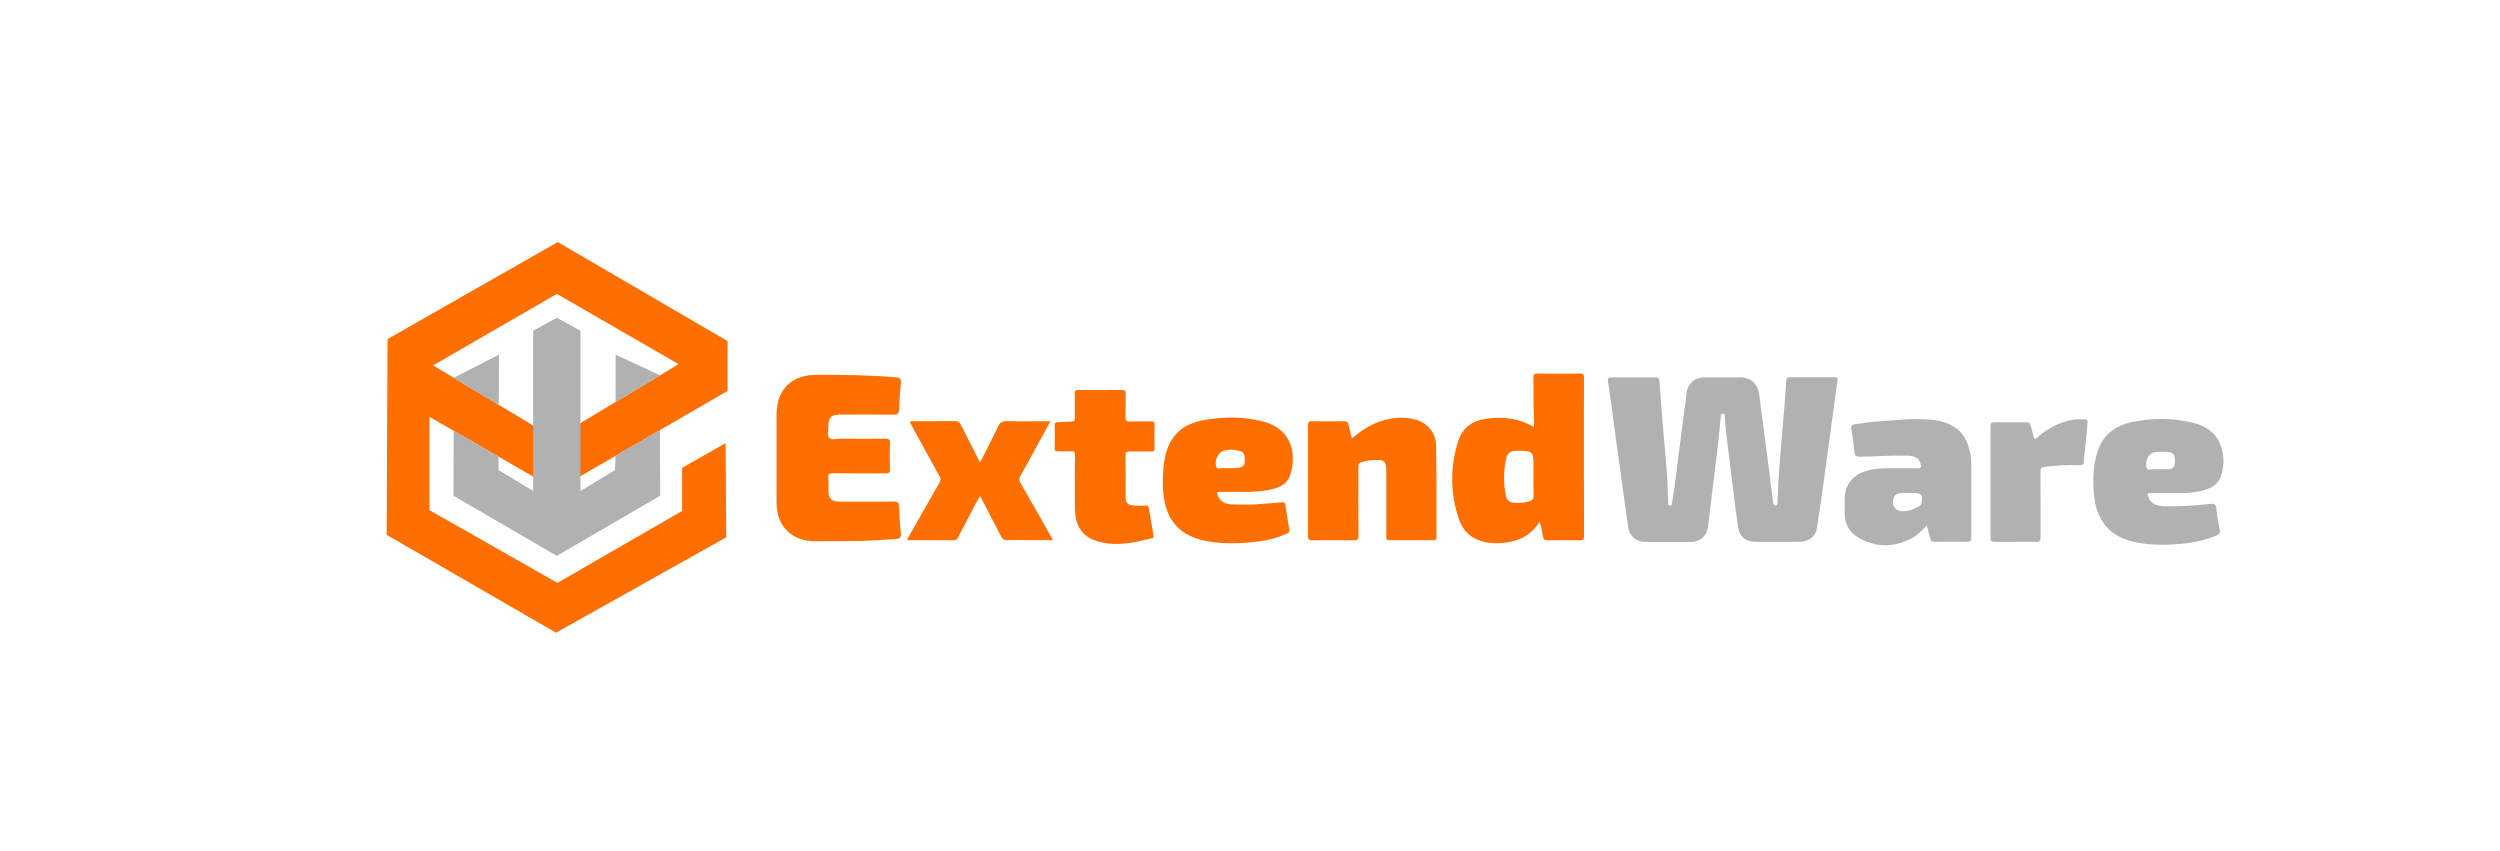 <?xml version="1.0" encoding="utf-8"?>
<!-- Generator: Adobe Illustrator 26.5.0, SVG Export Plug-In . SVG Version: 6.00 Build 0)  -->
<svg version="1.0" xmlns="http://www.w3.org/2000/svg" xmlns:xlink="http://www.w3.org/1999/xlink" x="0px" y="0px"
	 viewBox="0 0 2605.5 887.4" style="enable-background:new 0 0 2605.5 887.4;" xml:space="preserve">
<style type="text/css">
	.st0{display:none;}
	.st1{display:inline;}
	.st2{fill:#FE6E00;}
	.st3{fill:#B1B1B1;}
	.st4{display:inline;fill:#FDFDFD;}
	.st5{display:inline;fill:#FEFEFE;}
	.st6{display:inline;fill:#FE6F00;}
	.st7{display:inline;fill:#B1B1B1;}
	.st8{display:inline;fill:#FE6E00;}
	.st9{display:inline;fill:#FEFEFD;}
	.st10{fill:#FE6F00;}
</style>
<g id="Ebene_1">
</g>
<g id="Ebene_2" class="st0">
	<g class="st1">
		<path class="st2" d="M1136.9-721.6c-9.5-5.1-19-10.2-29.2-15.6c0,1.9,0,3.2,0,4.4c0,37.7,0,75.4,0,113.1c0,3.8,0.8,6.7,4.5,8.8
			c48.6,27.3,96.2,56.3,144.9,83.3c4.5,2.5,9.3,4.7,13.7,7.3c3.2,1.9,5.8,1.8,9,0c26.3-14.4,51.9-29.8,77.8-44.8
			c25.9-15,51.8-30,77.8-44.8c4.5-2.6,6.5-5.4,6.4-10.8c-0.4-15.3-0.1-30.6-0.2-45.9c0-2.4,0.5-4,2.8-5.3c17.7-9.9,35.4-19.9,53-30
			c2.9-1.7,3.6-1.4,3.6,2.1c-0.2,30.3-0.2,60.5-0.3,90.8c0,9.2-0.2,18.4-0.3,27.6c0,1.8,0,3.2-2.1,4.3
			c-40.6,21.8-80.1,45.6-120,68.6c-32.2,18.6-64.5,37-96.6,55.7c-4.8,2.8-8.5,3.2-13.6,0.2c-70.6-40.9-141.4-81.6-212.2-122.2
			c-5.4-3.1-7.3-6.4-7.3-12.8c0.3-82.5,0.2-165.1,0.1-247.6c0-4.3,1.2-6.7,4.9-8.8c27.4-15.6,54.8-31.4,82.1-47.1
			c43.5-25.1,86.9-50.4,130.6-75.1c6.6-3.7,11.5-3.8,18.1,0.1c68.7,40.2,138.1,79,206.5,119.7c10.4,6.2,10.3,6.3,10.3,18.3
			c-0.1,17.2-0.3,34.4-0.2,51.6c0,3.3-1.1,5-3.9,6.6c-28.1,16.2-56.1,32.6-84.2,48.9c-4.9,4.7-11.1,7.2-16.8,10.6
			c-14.3,8.6-29,16.4-43.4,24.9c-14.1,8-28.2,15.9-42.2,24c-1.8,1-3.6,2.4-5.8,1c-1.2-1.1-1.5-2.5-1.6-4c-1-15.4-1.8-30.8-0.3-46.2
			c0.6-5.7-0.8-11.6,1.3-17.2c0.6-1.4,1.9-2.2,3.2-2.9c15.1-8.6,30.1-17.6,45.5-25.8c20.3-10.4,39.9-21.9,59-34.5
			c8-3.9,15.9-8,23.3-12.9c3.6-2.3,3.5-2.7-0.3-4.9c-27.8-16.2-55.6-32.4-83.5-48.5c-20.7-11.9-41.3-23.9-62.1-35.7
			c-2.5-1.4-5.2-2.4-7.4-4.1c-4.9-3.9-9.2-2.9-14.2-0.1c-44.7,25.1-88.7,51.5-133.2,77.2c-6.4,3.7-12.9,7.3-19.3,11.1
			c-4,2.4-4,2.9,0,5.5c6.5,4.1,13.2,7.9,20.2,11.3c1.3,0.7,2.7,1.2,3.9,2.2c7.3,5.6,15.3,10,23.3,14.5c11.4,6.5,22.7,13.4,34.4,19.2
			c15,8.3,29.8,16.9,44.7,25.4c1.8,1,3.7,2,4.1,4.3c0.7,12.8,0.3,25.7,0.3,38.5c0,9,0.5,18-0.3,27c-1,3-2.9,1.8-4.6,1
			c-5.5-2.6-10.6-5.9-15.9-8.8c-9.3-5.2-18.8-10.1-27.9-15.7c-8.6-6.9-18.5-11.7-28-17.1c-9.7-5.6-19.5-11.1-29.2-16.9
			C1138.8-719.4,1137.8-720.4,1136.9-721.6z"/>
		<path class="st3" d="M1352.4-686.5c19.7-11.4,39.4-22.7,59.1-34.1c0.4-0.2,0.8-0.2,1.3-0.3c0,27.4,0,54.9,0,82.3
			c0,5.6-1.2,9.3-7.2,12.4c-28.7,14.8-55.9,32.3-83.8,48.5c-14.6,8.5-28.9,17.5-44.2,24.8c-2.3,1.1-3.9,0.9-6.1-0.4
			c-42.3-23.6-84.4-47.6-126.2-72.1c-6.1-3.6-8.8-7.3-8.7-14.9c0.6-27.1,0.2-54.3,0.2-81.4c18.8,10.9,37.6,21.8,56.4,32.7
			c1.5,0.9,2.7,2.2,4.1,3.4c0.8,5,0.3,10.1,0.3,15.1c0,3.1,1,5.3,3.8,6.9c12.8,7.5,25.5,15,38.4,22.4c3.3,1.9,3.5,1.8,3.6-2.1
			c0.1-3.9,0-7.7,0-11.6c0-1.6-0.2-3.3,1.1-4.6c0-22.9,0-45.7,0-68.6c-1.3-2-1.3-4.2-1.3-6.4c0-37.1,0.1-74.1-0.1-111.2
			c0-4.9,1.7-8.1,5.9-10.4c6.7-3.7,13.2-7.9,20.1-11.4c3.6-1.8,7-1.8,10.6,0.2c6.2,3.5,12.4,7,18.8,10.2c5.1,2.5,7.2,6.4,7.1,12.1
			c-0.2,19,0.8,38-0.3,56.9c-1.1,18.7,1,37.3,0.5,55.9c0,1.2,0.1,2.4-0.6,3.4c-1.9,18.2-2.1,36.5-1.2,54.8c0.2,4.6-1.1,9.5,1.8,13.8
			c1.2,4.2,0.5,8.5,0.2,12.7c-0.1,1.3-0.4,2.6-0.5,4c-0.2,2.8,0.8,4,3.6,2.5c1.2-0.6,2.4-1.1,3.6-1.8c10.4-6.3,20.9-12.2,31.5-18.1
			c5.7-3.2,8.9-7.3,8-14.3C1351.8-678.8,1351.8-682.7,1352.4-686.5z"/>
		<path class="st3" d="M1138.5-789.5c7.2-5.3,15.1-9.2,22.7-13.8c10.5-6.3,21.2-12.4,31.8-18.6c2-1.2,3.4-2,3.4,1.5
			c0,21.6,0,43.3,0.1,64.9c-14.1-6.9-27.5-15-41-22.9C1149.6-781.7,1143.5-784.6,1138.5-789.5z"/>
		<path class="st3" d="M1350.6-755.4c0-22.2,0-44.4,0-67.5c5.5,3.1,10.4,5.8,15.4,8.6c13.8,7.8,27.5,15.7,41.3,23.5
			c0.6,0.4,1.4,0.6,2,0.8c-11.6,8.9-24.7,15.7-37.3,23C1365-762.8,1358.2-758.4,1350.6-755.4z"/>
	</g>
</g>
<g id="Ebene_3" class="st0">
</g>
<g id="Ebene_4">
</g>
<g id="Ebene_6" class="st0">
	<path class="st4" d="M574.6,247.1c578.8,0,1157.6,0,1736.4-0.1c3.7,0,4.6,0.8,4.6,4.6c-0.1,135.9-0.1,271.9,0,407.8
		c0,3.7-0.8,4.6-4.6,4.6c-636.9-0.1-1273.9-0.1-1910.8,0c-3.7,0-4.6-0.8-4.6-4.6c0.2-33.4,0.1-66.8,0.1-100.2
		c0.4-0.3,0.9-0.5,1.5-0.4c6.2,2.5,11.5,6.6,17.3,9.9c42.5,24.2,85,48.4,127.3,73.1c10.2,5.9,20.6,11.6,30.8,17.5
		c3.2,1.9,5.9,1.3,8.9-0.2c16-8.5,31.6-17.7,47.3-26.8c40.9-23.6,81.5-47.8,122.9-70.6c3.2-1.8,4.5-3.9,4.5-7.5
		c-0.1-28.9,0-57.8-0.1-86.7c0-4.6-0.2-4.6-4.4-2.3c-11.7,6.4-23.1,13.2-34.8,19.5c-3.7,2-5.3,4.5-5.2,8.7
		c0.2,10.8-0.1,21.6,0.1,32.4c0.1,4.9-1.9,8-6.1,10.4c-37.3,21.3-74.3,42.9-111.5,64.4c-3.9,2.2-7.9,4.3-11.8,6.6
		c-3.2,1.9-6.1,1.8-9.4,0.2c-14.1-6.8-27.5-15-41-22.7c-27.3-15.5-54.2-31.9-81.8-47c-5.6-3.1-8-6.9-8-13.5
		c0.3-27.6,0.1-55.2,0.1-82.7c0-1.2,0-2.3,0-3.5c0.3-4.7,1.6-5.7,5.5-3.4c6.4,3.8,13.8,5.9,19.4,11.1c1,2.2,0.7,4.6,0.7,6.9
		c0,19.3,0.2,38.5-0.1,57.8c-0.1,5.4,1.8,8.6,6.4,11.2c25.4,14.8,51,29.4,76.7,43.9c6.7,3.8,13.4,7.4,19.9,11.4
		c4.1,2.5,7.7,2.8,12.1,0.4c17.6-9.4,34.6-19.9,51.8-30c14.9-8.8,29.6-17.9,45-25.8c4.7-2.4,6.5-5.5,6.5-10.6
		c-0.1-18.9-0.1-37.9,0-56.8c0-2.3-0.2-4.7,0.3-7c0.7-2.3,2.8-3.1,4.7-4.1c17.1-10.1,34.4-19.8,51.4-30c0.5-0.4,1.1-0.7,1.7-1.1
		c13.7-7.9,11.7-5.1,11.7-20.7c0-12.5,0.4-25.1-0.2-37.6c-0.7-1.9-2.4-2.9-4-4c-23.3-14.9-47.6-28-71.5-41.7
		c-15.8-9.1-31.6-18.3-47.5-27.4c-17-9.7-33.8-19.9-51.1-29.1c-0.8-0.3-1.6-0.8-2.5-1.2c-1.8-1.3-3.9,0.4-5.7-0.8
		C573,248.1,573.9,247.6,574.6,247.1z"/>
	<path class="st5" d="M574.6,247.1c-0.3,0.7-0.7,1.3-1,2c0.2,2.5-2,2.8-3.5,3.6c-30.7,17.3-61.1,34.9-91.7,52.5
		c-24.6,14.2-49,28.8-74,42.2c-2.5,1.3-4.5,3.4-7.4,4c-0.5,0-1-0.2-1.3-0.6c0-33.3,0.1-66.7-0.1-100c0-3.3,0.9-3.7,3.9-3.7
		C457.9,247.1,516.3,247.1,574.6,247.1z"/>
	<path class="st6" d="M396.7,559.2c0-65.8,0-131.6,0.1-197.4c0-3.7,0.1-7.3,0.1-11c17.9-10.4,35.9-20.8,53.8-31.1
		c40.7-23.4,81.2-47.2,122.3-70c0.3-0.2,0.4-0.5,0.7-0.7c2.1-0.3,4.1-2.3,6.2,0c-1.6,6.6-0.7,13.2-0.8,19.8
		c-0.2,8.1-1.1,9.4-8.8,12.3c-17.3,6.4-34.5,13.1-51.8,19.7c-2.6,1-5.2,2.2-7.7,3.6c8.8-2.6,17.6-5.7,26.2-8.8
		c11.1-4,22.4-7.3,33.5-11.3c5.4-1.9,8.2,0.3,8.5,6.1c0.3,6.9-1,8.7-7.8,10.5c-2.3,0.6-4.5,1.2-6.7,2c-3,1.1-5.7,1.4-8-1.7
		c-1.9-2.5-4.6-2-5.7,0.4c-3,6.4-9,7.4-14.8,8.9c-14.3,3.7-28.5,8.1-42.8,11.7c-3.7,0.9-7.3,2-11.3,0.7c-2.9-1-5.5,0.5-7.8,2.4
		c-3.9,3.3-8.1,5.1-13.3,4.3c-1.3-0.2-2.8-0.1-3.8,0.8c-5.1,4-11.3,5.3-17.3,7.1c3.8-1.4,7.4-2.4,10.1,1.9c0.2,0.3,0.5,0.4,0.9,0.5
		c0.8,0.2,1.9,0.3,2.4-0.3c3.6-4.1,10.7,1.3,13.4-5.3c1.2-3.1,4-4.7,7.3-5.5c19.1-4.4,38.1-9.2,57.2-13.9c7.8-1.9,15.5-3.6,23.3-5.6
		c2-0.5,4-0.8,5.6,1c0.7,3.4-2.3,4-4.3,5.1c-17.1,9.7-33.9,19.7-51,29.5c-17.8,10.2-35.3,20.7-53.1,30.8c-4.5,2.5-4.4,2.8,0.1,5.7
		c5.4,3.6,11.4,6.2,17,9.5c15.1,9.9,30.8,18.7,46.8,27c11.6,6.7,23.3,13.2,34.9,20c1.8,1,3.4,2.1,3.9,4.3c0.6,17.2,0.7,34.4,0,51.6
		c-1,3-3,2-4.8,1c-11.6-6.5-23.3-12.6-34.7-19.4c-12-9-25.7-15.1-38.5-22.9c-3.2-2-7-3.2-9.1-6.7c-7.5-3.9-14.9-7.9-22.8-12.1
		c-0.1,1.8-0.2,2.9-0.2,4c0,29.7,0,59.5,0,89.2c0,3.2,0.5,5.5,3.7,7.4c39.1,22.3,78.1,44.8,117.2,67.1c12.7,7.3,12.8,7.2,25.3,0
		c38.3-22,76.6-44.2,115-66.1c4.3-2.5,6-5.3,5.8-10.3c-0.4-11.5-0.1-22.9-0.1-34.4c0-2-0.1-3.8,2.1-5.1
		c14.8-8.2,29.5-16.5,44.9-25.2c0.1,2.3,0.3,4,0.3,5.7c-0.1,29.9-0.1,59.8-0.2,89.7c0,2.3,0.2,4.2-2.6,5.7
		c-49.7,27.2-98.3,56.5-147.5,84.6c-8.7,4.9-17.4,9.8-26,14.7c-3,1.7-5.5,1.9-8.7,0.1c-57.9-33.4-115.8-66.6-173.7-99.9
		C398.2,560.5,397.5,559.8,396.7,559.2z"/>
	<path class="st7" d="M1849.7,568.1c-7.5,0-15,0-22.5,0c-10.6,0-17.1-5-18.7-15.4c-2.2-14.6-3.9-29.2-5.7-43.8
		c-2.3-18.1-4.5-36.1-6.7-54.2c-0.7-5.6-0.9-11.2-1.4-16.8c-0.1-1.4,0.3-3.2-1.9-3.4c-2.3-0.1-2.1,1.7-2.3,3.1
		c-1,9.4-1.7,18.8-2.8,28.2c-2.8,23.8-5.8,47.6-8.7,71.5c-0.6,5.3-1.1,10.5-2,15.8c-1.6,9.4-8,15-17.5,15.1c-16,0.2-32,0.1-48,0
		c-8.8-0.1-15.9-5.7-17.3-14.3c-2.4-15.4-4.3-30.8-6.5-46.2c-2.2-15.7-4.3-31.5-6.5-47.2c-2.2-15.9-4.3-31.8-6.5-47.7
		c-0.5-3.9-1.1-7.9-1.8-11.8c-0.5-2.8,0-4.3,3.4-4.3c15.3,0.1,30.6,0.1,46,0c3.1,0,4.1,1.4,4.3,4.1c1,13.9,2,27.8,3.1,41.6
		c1.5,17.7,3.3,35.3,4.6,53c0.8,10.2,0.9,20.5,1.4,30.8c0.1,1.5-0.9,3.7,1.6,4c2.6,0.4,2.2-1.8,2.5-3.4c3-16.8,4.7-33.8,6.9-50.7
		c2.1-16.4,4.3-32.8,6.4-49.2c0.5-4.1,1.2-8.2,1.5-12.3c0.9-11,8.1-17.9,19.3-17.9c12,0,24,0,36,0c12.1,0,19.2,6.5,20.7,18.4
		c3.2,25.3,6.6,50.5,9.9,75.8c1.4,11.2,2.8,22.3,4.2,33.5c0.1,0.8,0.1,1.7,0.4,2.4c0.5,1.4,0.2,3.7,2.8,3.3c2.2-0.3,1.6-2.2,1.7-3.5
		c0.3-6.8,0.5-13.6,0.9-20.4c1.6-25.6,4-51.2,6.1-76.8c0.8-9.6,1.6-19.2,2-28.8c0.2-3.4,1.4-4.1,4.5-4.1c15.2,0.1,30.3,0.1,45.5,0
		c3.5,0,3.9,0.9,3.4,4.3c-4.3,30.5-8.2,61-12.4,91.5c-2.8,20.5-5.7,41-8.8,61.4c-1.3,8.5-8.3,14.1-17.2,14.3
		C1865.7,568.2,1857.7,568.1,1849.7,568.1z"/>
	<path class="st7" d="M552.6,495.2c0-18.2,0-36.5,0-54.7c-1.3-1.8-1.5-4-1.5-6.2c0-7.6-0.5-15.3,0.1-22.9
		c1.6-19.1,0.5-38.1,0.9-57.2c0-1.3,0.1-2.7,0-4c-0.9-6.6,2.4-10.3,7.7-14.1c10.8-7.7,20.4-9.2,32.1-1.3c6.8,4.6,10.5,8.7,10.3,17.2
		c-0.5,26-0.2,52.1-0.2,78.1c0,3.2,0,6.3,1,9.4c-1.6,17.9-1.4,35.7-0.2,53.6c1,4.2-0.9,8.2-0.9,12.3c-0.1,4.9,0.7,5.6,5,3.1
		c8.3-4.9,16.7-9.7,25.2-14.3c4.7-2.5,6.8-6,6.3-11.3c-0.3-2.8-0.1-5.6-0.3-8.5c1-3.1,3.9-3.9,6.3-5.2c12.5-6.9,24.8-14.2,37.2-21.3
		c1.7-1,3.4-3,5.8-1.4c0,21.8,0,43.5,0.1,65.3c0,4.7-1.3,7.7-6,10.1c-23.7,12.4-46.4,26.7-69.5,40.2c-10.1,5.9-20.3,11.3-30.4,17.1
		c-3.1,1.8-5.7,1.7-8.8-0.1c-29.1-16.7-58.3-33.3-87.5-49.9c-4.8-2.7-9.4-5.7-14.2-8.3c-3.3-1.8-4.5-4.1-4.5-7.9
		c0.2-22.4,0.1-44.9,0.1-67.3c13.9,8,27.9,15.9,41.8,23.9c2.3,1.3,4.7,2.5,6.2,4.8c2.2,3.3,1.2,7.1,1.2,10.7c0,3.5,1.3,5.8,4.4,7.6
		c9.1,5.4,18.4,10.6,27.5,16.1c2.8,1.7,3.6,1.2,3.6-2.1C551.5,502.9,550.2,498.8,552.6,495.2z"/>
	<path class="st6" d="M1601.5,547.2c-6.2,10.2-14.8,16.6-25.8,19.7c-11.1,3.1-22.4,3.7-33.6,0.8c-12.1-3.1-20.6-11.3-24.5-22.9
		c-9.3-27.2-9.4-54.8-0.7-82.1c4.1-12.9,13.9-20.4,27.3-22.6c17.9-3,35.1-1.2,51.5,8.4c0-4.3,0.2-8.1,0-12
		c-0.9-13.1-0.2-26.2-0.6-39.4c-0.1-3.5,1-4.5,4.5-4.4c14.7,0.2,29.3,0.2,44,0c3.2,0,4.2,0.8,4.2,4.1c-0.1,55.2-0.1,110.3,0,165.5
		c0,3.3-1,4.2-4.2,4.2c-11.2-0.2-22.3-0.2-33.5,0c-3.5,0.1-4.5-1.3-5.2-4.3C1603.9,557.3,1603.7,552.3,1601.5,547.2z"/>
	<path class="st6" d="M806.5,480.7c0-15,0-29.9,0-44.9c0-25.9,14.9-41.6,40.9-41.8c27.8-0.2,55.6,0.2,83.3,2.5
		c4.5,0.4,5.9,1.9,5.4,6.4c-1,9.1-1.5,18.2-1.9,27.3c-0.2,3.9-1.2,5.3-5.5,5.3c-18.6-0.3-37.3-0.1-56-0.1c-9.3,0-12.2,2.9-12.1,12.3
		c0.1,4.1-1.8,9.4,0.8,12c2.6,2.6,7.9,0.8,12,0.8c15.5,0.1,31,0.2,46.5,0c3.6,0,4.9,0.8,4.8,4.6c-0.3,9-0.3,17.9,0,26.9
		c0.1,3.7-0.9,4.8-4.7,4.7c-18.1-0.2-36.3,0-54.5-0.2c-3.9,0-5.4,0.9-5,5c0.4,4.3,0.1,8.6,0.1,13c0,8.5,3.1,11.6,11.8,11.6
		c18.7,0,37.3,0.2,56-0.1c4.5-0.1,5.6,1.4,5.8,5.5c0.4,9.1,0.8,18.3,1.9,27.3c0.6,4.9-1.4,6-5.5,6.3c-14.5,0.9-28.9,2-43.4,2.1
		c-13.5,0.1-27,0.2-40.5,0.2c-24.5-0.1-40.2-15.8-40.2-40.3C806.5,511.6,806.5,496.2,806.5,480.7z"/>
	<path class="st7" d="M2005.4,551.2c-5.2,4.9-9.4,9.9-15.2,13c-19.1,10.1-38.3,10.4-56.8-0.9c-8.9-5.4-13.5-14-13.6-24.6
		c0-5.3-0.1-10.6,0-15.9c0.2-13.7,8.8-24.7,22.2-28.4c6.9-1.9,13.9-2.9,21.1-2.9c10.8,0.1,21.6-0.1,32.5,0.1
		c3.6,0.1,4.2-1.2,3.4-4.4c-1.4-5.9-5.3-8.5-13.2-8.8c-16.6-0.5-33.2,0.9-49.9,1.1c-3.8,0-5.4-1.1-5.8-4.7
		c-0.9-8.1-1.8-16.1-3.3-24.1c-0.7-3.7,0.6-4.7,3.7-5.1c7.9-1,15.8-2.3,23.7-2.9c17.2-1.3,34.5-3.1,51.8-2.1
		c8.8,0.5,17.5,2.1,25.4,6.3c12.1,6.4,17.2,17.4,19.5,30.2c1,5.3,0.9,10.6,0.9,15.9c0,23.4-0.1,46.8,0.1,70.3c0,3.9-1,5.1-5,5
		c-11-0.3-22-0.2-33,0c-2.9,0-4.2-1-4.8-3.7C2007.9,560.3,2006.7,556.2,2005.4,551.2z"/>
	<path class="st6" d="M1406.2,460.4c10.4-9.1,21.2-15.7,33.8-19.2c10.6-2.9,21.3-3.4,32-0.6c12.9,3.4,21.7,13.6,21.9,27.6
		c0.6,31.7,0.3,63.4,0.4,95.2c0,2.5-1,3-3.2,3c-15.3-0.1-30.6-0.1-45.9,0c-3.9,0-3.2-2.4-3.2-4.6c0-22.9,0-45.8,0-68.8
		c0-8.4-2.4-10.7-10.7-10.2c-3.6,0.2-7.3,0.4-10.9,1.2c-7.5,1.6-7.5,1.5-7.5,8.9c0,22.9-0.1,45.8,0.1,68.8c0,3.7-0.8,4.8-4.7,4.8
		c-14.5-0.2-29-0.2-43.4,0c-3.4,0-4.5-0.7-4.5-4.4c0.1-38.5,0.1-77.1,0-115.6c0-3.3,1-4.2,4.2-4.1c11,0.2,22,0.2,33,0
		c3.4-0.1,4.6,1.3,5.3,4.3C1403.6,451,1404.8,455.3,1406.2,460.4z"/>
	<path class="st7" d="M2259.1,517.3c-7.8,0-14.4,0.1-21.1,0c-3-0.1-3.2,0.8-2.3,3.5c2.8,8.4,9.8,10.1,17.1,10.3
		c15.8,0.5,31.5-0.8,47.2-2.4c4.1-0.4,6.4-0.3,6.8,4.9c0.5,7.4,2.1,14.7,3.5,22c0.6,2.9,0,4.5-2.9,5.8c-12,5.2-24.6,7.8-37.6,8.9
		c-12.3,1-24.6,1.5-36.8,0c-19.5-2.4-37-8.3-47.1-27.1c-4.1-7.7-5.9-16.1-6.7-24.8c-1.3-15-0.8-29.9,3.8-44.3
		c5.5-16.9,17.8-26.6,34.6-30.4c21-4.7,42.2-4.8,63.2,0c12.3,2.8,23.2,8.3,29,20.6c5.3,11.1,5.7,23,2.1,34.4
		c-4.1,13-15.9,15.8-27.7,17.7C2275.6,517.8,2266.8,517.1,2259.1,517.3z"/>
	<path class="st6" d="M1303.8,529.1c8-0.6,18.6-1.2,29.2-2.3c2.8-0.3,3.5,0.6,3.8,3c1.2,8.5,2.4,17.1,4,25.6c0.5,2.9-1.2,3.4-3,4.2
		c-9,4.1-18.4,6.7-28.2,7.9c-18.4,2.4-36.8,3.1-55.2-0.3c-21.7-4-37.2-15.5-42.8-37.8c-3.2-12.9-3.1-26-1.9-39.1
		c0.8-8.8,2.6-17.4,6.7-25.3c7.8-15.1,21.6-21.8,37.4-24.3c19.8-3.2,39.8-3.2,59.4,1.8c27.9,7.1,35.9,30.6,28.8,55.1
		c-3.3,11.4-13.6,14.7-24.1,16.6c-15.8,2.9-31.9,1.5-47.8,1.7c-5.4,0.1-5.5,0.2-3.3,5.1c2.7,6,8,7.8,13.9,8
		C1287.5,529.3,1294.3,529.1,1303.8,529.1z"/>
	<path class="st8" d="M602.3,494.7c-1.6-1.1-1.6-2.8-1.7-4.5c-0.4-14.9-0.4-29.9,0.1-44.8c0.1-2,0.5-4,1.7-5.6c0.3-1.7,1.7-2.3,3-3
		c11.3-6.4,22.4-12.8,33.7-19.1c14.4-6.8,27.8-15.2,41.4-23.5c2.3-1.4,4.4-3,6.7-4.2c5.6-2.5,10.9-5.7,16.1-9c3.9-2.5,3.9-2.9,0-5.2
		c-13.6-8-27.4-15.7-41-23.7c-20.2-11.9-40.7-23.3-60.9-35.1c-6.6-3.9-13.4-7.4-20-11.3c-3.2-1.9-6-1.7-9.4-0.2
		c-4,1.9-7.2,5.5-12,5.6c-4.6-2.7-8.8,0.5-12.9,1.4c-19,4.4-37.8,9.6-56.8,13.9c-5.5,1.2-10.7,3.6-16.4,3.8
		c-2.7,0.1-4.9,1.6-6.2,4.3c-0.8,1.6-1.9,4.1-3.1,4.3c-5,0.7-10,1.4-14.8,3.1c-0.3,0.1-0.9,0-0.9-0.2c-3-8.5-8.7-1.1-12.9-2.1
		c-0.2,0-0.3-0.1-0.7-0.3c-0.2-2.3,1.9-2.2,3.2-2.7c6.3-2.3,13.4-2.9,18.5-8c1-1,2.6-0.8,3.8-0.4c4.9,1.6,8.6-0.7,12.2-3.6
		c3.1-2.5,6.4-5,10.6-2.3c1.3,0.9,2.5,0.3,3.8,0c13.9-3,27.5-7.3,41.2-11.1c3.3-0.9,6.7-1.7,10.1-2.7c4.7-1.3,8.9-2.6,11-8
		c1.4-3.7,6.1-3.4,8,0.2c1.1,2.1,2.3,2.4,4.4,1.6c2.6-1,5.4-1.7,8.1-2.4c7.3-1.8,9.1-4.6,7.4-12.1c-0.9-4-4-3.2-6.4-2.4
		c-19.9,6.7-39.7,13.7-59.5,20.6c-1.5,0.5-3.5,2.1-4.3,0.1c-0.7-1.7,1.4-2.5,3-3.2c16.7-6.8,33.5-13.4,50.5-19.5
		c4.3-1.6,8.5-3.7,12.8-5.2c3.4-1.1,4.1-3.4,4-6.5c-0.1-6.1-0.1-12.3,0-18.4c0-1.7-0.6-3.9,2.2-4.3c0.6,0.4,1.2,0.8,1.9,1.2
		c2.5,1.2,2.2,3.5,2.3,5.6c0.1,5,0,10,0,15c0,6.6,0.9,7.8,7.2,10.3c8.8,3.5,17.7,6.8,26.6,10.2c15.3,6,30.9,11.5,46.1,17.8
		c2.5,1,4.8,2.2,6.8-1.2c1-1.7,3.3-1.1,5.1-0.4c8.1,3.1,15.9,6.5,22.2,13c6.8,7,13.4,14.3,20.4,21.2c1.6,1.6,2.2,3.2,1.8,5.4
		c-2.3,15.7-0.8,31.5-1.2,47.3c-0.1,3.3,0,6.6-1.7,9.7c-1.6,2.7,0.1,3.2,2.4,2.9c1.4-0.2,2.5-0.8,3.6-1.5c0.8-0.5,1.7-1.1,2.6-1.4
		c2.5-0.8,5-1.1,7.1,0.6c2.4,1.9,0.1,3.9-0.2,5.8c2.8,2.5,8.1-1.5,9.7,3.9c-18.4,10.7-36.7,21.5-55.1,32.2
		c-11.7,6.6-23.3,13.1-35,19.7c-4.6,2.6-9.1,5.3-13.7,8c-1.9,3.2-5.4,4.4-8.4,6c-7.7,4.3-15.3,8.7-23,13
		C605.8,494.1,604.3,495.3,602.3,494.7z"/>
	<path class="st6" d="M1018.5,485.4c6.6-13.1,12.9-25.1,18.7-37.4c2.1-4.4,4.6-5.9,9.4-5.8c14.8,0.4,29.5,0.1,45.2,0.1
		c-5.4,10-10.4,19.2-15.5,28.5c-5.2,9.5-10.3,19-15.7,28.3c-1.6,2.8-1.6,4.9,0.1,7.7c10.8,18.7,21.4,37.4,32.1,56.2
		c0.5,0.8,0.8,1.7,1.6,3.2c-9.1,0-17.5,0-25.9,0c-7,0-14-0.3-21,0.1c-3.8,0.2-5.6-1.2-7.3-4.4c-7-13.7-14.2-27.4-21.6-41.6
		c-3.6,5-5.8,10.3-8.5,15.3c-4.9,9.2-9.8,18.5-14.6,27.8c-0.9,1.8-1.7,2.9-4,2.9c-16.1-0.1-32.3,0-48.4,0c-0.6-2.1,0.9-3.3,1.6-4.7
		c10.5-18.5,21-37,31.6-55.4c1.3-2.3,1.5-3.9,0.1-6.3c-9.9-17.8-19.7-35.8-29.5-53.7c-0.5-1-1-2-1.6-3.1c1.2-1.2,2.6-0.8,3.8-0.8
		c14.5,0,29,0,43.5-0.1c2.8,0,4.3,0.7,5.7,3.5C1004.8,458.8,1011.5,471.6,1018.5,485.4z"/>
	<path class="st6" d="M1117.3,507.3c0-9.8-0.1-19.6,0.1-29.4c0.1-3.2-0.7-4.5-4.1-4.2c-4.5,0.3-9,0-13.5,0.1
		c-2.5,0.1-3.6-0.6-3.5-3.3c0.2-8,0.1-15.9,0-23.9c0-2.4,0.7-3.2,3.1-3.2c4.7-0.1,9.3-0.6,14-0.6c3,0,4-1,3.9-4
		c-0.2-8.3,0.1-16.6-0.1-24.9c-0.1-3.3,0.9-4.2,4.2-4.1c15,0.2,30,0.2,44.9,0c3.2,0,4,1,3.9,4c-0.2,8.1,0.1,16.3-0.1,24.4
		c-0.1,3.4,0.8,4.6,4.4,4.5c7.3-0.3,14.6,0,22-0.1c2.6,0,3.9,0.4,3.9,3.5c-0.2,8.1-0.2,16.3,0,24.4c0.1,3.1-1.3,3.5-3.9,3.5
		c-7.3-0.1-14.7,0.2-22-0.1c-3.6-0.1-4.4,1.2-4.4,4.5c0.2,14.3,0,28.6,0.1,42.8c0,6.2,2,8.4,8.2,9c4.1,0.4,8.3,0.3,12.5,0.2
		c2.3-0.1,3.2,0.7,3.6,3c1.5,9.2,3.1,18.3,4.7,27.4c0.3,1.9,0.2,3.2-2,3.7c-19.5,4.8-39.1,9.2-58.8,2.2c-14.2-5-20.4-16.3-20.8-30.9
		C1117.1,526.2,1117.3,516.7,1117.3,507.3z"/>
	<path class="st7" d="M2097.8,568.1c-7.3,0-14.7-0.1-22,0c-2.8,0-4.2-0.5-4.2-3.8c0.1-39,0.1-78.1,0-117.1c0-2.8,1-3.7,3.8-3.7
		c11.3,0.1,22.6,0.1,34,0c2.2,0,3.3,0.8,3.9,2.9c1,4,2.4,8,3.2,12c0.7,3.3,1.7,2.8,3.7,1c10.5-9.4,22.5-15.7,36.5-18.4
		c4.5-0.9,9-0.4,13.4-0.6c2.8-0.1,2.8,1.8,2.6,3.7c-0.8,8.9-1.5,17.8-2.4,26.7c-0.4,4.4-1.3,8.9-1.4,13.3c0,3.8-1.9,4.2-5,4.1
		c-12.1-0.3-24.2,0.2-36.3,1.8c-3.5,0.5-3.9,1.9-3.9,4.8c0.1,22.8,0,45.5,0.1,68.3c0,4-1.1,5.2-5.1,5
		C2111.8,567.9,2104.8,568.1,2097.8,568.1z"/>
	<path class="st6" d="M742.5,414.3c-2.5-3.1-5.9-1.2-8.9-1.7c-1.1-0.2-2.5,0.2-3.2-1c-0.8-1.4,0.7-2,1.4-2.8c0.7-0.9,1.9-1.6,1.2-3
		c-0.6-1.2-1.9-1.2-3.1-1.3c-2,0-3.9-0.1-5.5,1.6c-1.8,1.9-4.2,2.6-6.8,2.4c-1.3-0.1-2.8,0.1-3.5-1.4c-0.7-1.4,0.5-2.1,1.3-2.9
		c2-2.1,2.3-4.6,2.2-7.4c-0.1-11.8,0-23.6,0-35.4c0-3.5,0-6.9,0.8-10.4c1-4.1,0.3-7.3-3.4-11c-7.1-6.9-13.9-14.3-20.9-21.3
		c-5.7-5.7-13.4-7.7-20.5-10.8c-1.1-0.5-2.8-0.7-2.6,1.6c0.4,4.8-2.8,2.6-4.5,1.9c-8.1-3-16-6.2-24.1-9.3
		c-14.5-5.6-29-11.2-43.5-16.7c-3.1-1.2-6.1-2.5-9.2-3.5c-5.4-1.8-7.7-5-7.4-11.1c0.4-6.9,1.3-13.9-0.8-20.7
		c9.8,4.1,18.6,10,27.8,15.3c44,25.3,88,50.6,131.9,76c3.9,2.2,7.5,4.8,11.2,7.2c-2.6,2.1-5.3,1.3-8,0.2c-2-0.8-3.7-2.2-6.5-2.1
		c0.8,3,1.8,5.9,1.8,9c0,1.2,0.9,2,2,2.6c3,1.4,5.5-1.3,8.2-1c3.7,0.4,5.1-1.3,5.5-4.7c0-0.5,0.5-0.9,0.9-1.2
		c1.8,1.1,1.2,2.9,1.2,4.5c0,15.3-0.1,30.7,0,46c0,2.7-0.8,4.3-3.1,5.5C750.5,409.7,746.5,412,742.5,414.3z"/>
	<path class="st8" d="M756.6,351.5c0.4,4.8,0.1,8.3-6.7,7.1c-2.5-0.5-5.3,2.9-8.7,1.2c-1.3-0.6-2.5-1.1-2.5-2.6
		c-0.1-3.6,0-7.1-2.7-10.2c-1.1-1.3,0.6-2.4,2.1-2.1c1.6,0.3,3.4,0.7,4.7,1.6c3,2.2,6.4,2.5,9.9,2.2
		C754.2,349.3,755.6,350.1,756.6,351.5z"/>
	<path class="st5" d="M560,311c2.2-1.3,4.5-2.5,6.6-4c6.8-4.8,12.9-4.4,20.3,0c39.9,23.5,80.2,46.5,120.4,69.6
		c0.7,0.4,1.3,1,2.3,1.7c-7.3,4.8-14.5,9.3-22.4,12.5c-2.9,1.1-5.1-0.5-7.4-1.8c-12-6.7-23.9-13.6-35.9-20.3c-0.8-0.5-1.5-1.3-2.9-1
		c0,14.5,0,29,0,43.6c0,2.4,0.5,5-1.3,7.1c-12.4,7.1-24.8,14.2-37.2,21.2c-2.7-1.2-1.8-3.7-1.8-5.7c-0.1-28.6-0.2-57.2,0.1-85.7
		c0-4.8-1.4-7.8-5.8-9.8c-4.7-2.2-9.2-4.6-13.6-7.4c-3.3-2-6.1-1.9-9.3,0c-5.1,3.1-10.3,6.1-15.5,9c-2.4,1.3-3.1,3-3.1,5.7
		c0.1,9.3,0.1,18.6,0,27.9c-0.2,22.2-0.5,44.5-0.8,66.7c-12.7-7.2-25.4-14.4-38.1-21.5c-1.5-2-1.3-4.4-1.3-6.7c0-13.4,0-26.8,0-40.2
		c0-4.9-0.2-5-4.6-2.6c-11.8,6.7-23.4,13.8-35.3,20.5c-1.7,1-3.4,2.1-5.6,1.7c-8.2-3.6-15.8-8.1-23.5-13.5
		c14.1-8.1,27.7-15.9,41.3-23.8C510.5,339.9,535.2,325.4,560,311z"/>
	<path class="st7" d="M467.9,391.6c15.2-8.8,30.4-17.7,46.7-27.1c0,18.8,0,36.6,0,54.4C498.6,410.5,482.5,402.2,467.9,391.6z"/>
	<path class="st5" d="M552.6,495.2c0,5.7,0,11.5,0,18c-12.4-7.3-24.2-14.3-36.1-21.2c-1.7-1-2-2.4-2-4.1c0.1-4.5,0.1-8.9,0.1-13.4
		C527.3,481.4,540,488.3,552.6,495.2z"/>
	<path class="st5" d="M602.3,494.7c12.1-6.8,24.3-13.6,36.4-20.5c3.4,11,1.4,16.8-7.9,22.3c-8.4,5-17,9.7-25.6,14.5
		c-3,1.7-4.9,1.9-4.6-2.6C600.9,503.8,601.1,499.2,602.3,494.7z"/>
	<path class="st5" d="M1595.3,500.3c0,6.6-0.1,13.3,0.1,19.9c0.1,2.7-0.7,4.3-3.4,5.2c-6.1,2.1-12.4,2.5-18.7,1.6
		c-3.9-0.6-6-3.5-6.7-7.2c-2.6-13-2.5-26,0.4-39c1.1-5,4.5-7.6,9.7-7.7c1,0,2,0,3,0c14.7,0,15.7,1,15.7,15.2
		C1595.3,492.3,1595.3,496.3,1595.3,500.3z"/>
	<path class="st5" d="M1987,517.1c1.3,0,2.7,0,4,0c8.7,0,10.4,2.2,8.5,10.8c-0.3,1.2-0.8,2.2-1.8,2.8c-5.7,3.2-11.7,5.8-18.4,5.4
		c-5.8-0.3-9.4-4.1-9.4-9.5c0.1-6.3,3.1-9.3,9.6-9.5C1982,517.1,1984.5,517.1,1987,517.1C1987,517.1,1987,517.1,1987,517.1z"/>
	<path class="st5" d="M2246.8,492.5c-1.3,0-2.7,0.3-4-0.1c-3-0.9-7.9,2.6-8.8-2.2c-1.5-7.4,3.2-14.9,9-15.6c4.9-0.5,10-0.5,14.9,0
		c4.9,0.5,6.4,4.1,5.8,11.8c-0.3,4.4-2.9,6-7,6C2253.4,492.4,2250.1,492.4,2246.8,492.5C2246.8,492.4,2246.8,492.4,2246.8,492.5z"/>
	<path class="st9" d="M1276.4,491.3c-1,0-2.1,0.2-3,0c-3-0.9-7.6,2.4-8.9-2c-1.8-5.9,2.1-14,6.9-15.7c5.9-2,12.1-2,18.1-0.1
		c5.6,1.7,4.9,6.7,4.8,11.2c-0.1,4.2-2.8,5.8-6.4,6.2c-3.8,0.4-7.6,0.4-11.4,0.6C1276.4,491.4,1276.4,491.4,1276.4,491.3z"/>
	<path class="st7" d="M639.6,418.5c0-17.6,0-35.1,0-53.7c6.2,3.5,11.8,6.6,17.5,9.8c8.5,4.8,17,9.6,25.5,14.5
		c1.4,0.8,2.9,1.6,4.6,1.7C672.1,401.3,656.3,410.7,639.6,418.5z"/>
</g>
<g id="Ebene_5">
	<g>
		<g>
			<path class="st2" d="M580,510.7l178.3-103.3v-51.9L581.3,252.3L403.9,353.4l-0.9,204l176.5,102l177.4-99.4l-0.7-98.1l-45.3,25.7
				v44.9l-129.9,75l-133.4-75.8v-97.2L580,510.7z M580.4,306.3l126.8,73.2l-129,77.6l-126.8-76.3L580.4,306.3z"/>
			<polygon class="st3" points="519.8,422 472.8,393.7 520,369.6 			"/>
			<polygon class="st3" points="641.6,419.1 687.9,391.1 641.6,369.7 			"/>
			<polygon class="st3" points="687.8,448.2 641.4,475.1 641,489.9 605,511.7 605,344.7 580.3,331.2 555.7,344.7 555.7,511.7 
				519.6,489.9 519.6,476 472.8,448.9 472.6,516.7 580.3,579.3 688,516.7 			"/>
		</g>
		<path class="st3" d="M1852.6,564.7c-7.5,0-15,0-22.5,0c-10.6,0-17.1-5-18.7-15.4c-2.2-14.6-3.9-29.2-5.7-43.8
			c-2.3-18.1-4.5-36.1-6.7-54.2c-0.7-5.6-0.9-11.2-1.4-16.8c-0.1-1.4,0.3-3.2-1.9-3.4c-2.3-0.1-2.1,1.7-2.3,3.1
			c-1,9.4-1.7,18.8-2.8,28.2c-2.8,23.8-5.8,47.6-8.7,71.5c-0.6,5.3-1.1,10.5-2,15.8c-1.6,9.4-8,15-17.5,15.1c-16,0.2-32,0.1-48,0
			c-8.8-0.1-15.9-5.7-17.3-14.3c-2.4-15.4-4.3-30.8-6.5-46.2c-2.2-15.7-4.3-31.5-6.5-47.2c-2.2-15.9-4.3-31.8-6.5-47.7
			c-0.5-3.9-1.1-7.9-1.8-11.8c-0.5-2.8,0-4.3,3.4-4.3c15.3,0.1,30.6,0.1,46,0c3.1,0,4.1,1.4,4.3,4.1c1,13.9,2,27.8,3.1,41.6
			c1.5,17.7,3.3,35.3,4.6,53c0.8,10.2,0.9,20.5,1.4,30.8c0.1,1.5-0.9,3.7,1.6,4c2.6,0.4,2.2-1.8,2.5-3.4c3-16.8,4.7-33.8,6.9-50.7
			c2.1-16.4,4.3-32.8,6.4-49.2c0.5-4.1,1.2-8.2,1.5-12.3c0.9-11,8.1-17.9,19.3-17.9c12,0,24,0,36,0c12.1,0,19.2,6.5,20.7,18.4
			c3.2,25.3,6.6,50.5,9.9,75.8c1.4,11.2,2.8,22.3,4.2,33.5c0.1,0.8,0.1,1.7,0.4,2.4c0.5,1.4,0.2,3.7,2.8,3.3
			c2.2-0.3,1.6-2.2,1.7-3.5c0.3-6.8,0.5-13.6,0.9-20.4c1.6-25.6,4-51.2,6.1-76.8c0.8-9.6,1.6-19.2,2-28.8c0.2-3.4,1.4-4.1,4.5-4.1
			c15.2,0.1,30.3,0.1,45.5,0c3.5,0,3.9,0.9,3.4,4.3c-4.3,30.5-8.2,61-12.4,91.5c-2.8,20.5-5.7,41-8.8,61.4
			c-1.3,8.5-8.3,14.1-17.2,14.3C1868.6,564.8,1860.6,564.7,1852.6,564.7z"/>
		<path class="st10" d="M809.3,477.4c0-15,0-29.9,0-44.9c0-25.9,14.9-41.6,40.9-41.8c27.8-0.2,55.6,0.2,83.3,2.5
			c4.5,0.4,5.9,1.9,5.4,6.4c-1,9.1-1.5,18.2-1.9,27.3c-0.2,3.9-1.2,5.3-5.5,5.3c-18.6-0.3-37.3-0.1-56-0.1
			c-9.3,0-12.2,2.9-12.1,12.3c0.1,4.1-1.8,9.4,0.8,12c2.6,2.6,7.9,0.8,12,0.8c15.5,0.1,31,0.2,46.5,0c3.6,0,4.9,0.8,4.8,4.6
			c-0.3,9-0.3,17.9,0,26.9c0.1,3.7-0.9,4.8-4.7,4.7c-18.1-0.2-36.3,0-54.5-0.2c-3.9,0-5.4,0.9-5,5c0.4,4.3,0.1,8.6,0.1,13
			c0,8.5,3.1,11.6,11.8,11.6c18.7,0,37.3,0.2,56-0.1c4.5-0.1,5.6,1.4,5.8,5.5c0.4,9.1,0.8,18.3,1.9,27.3c0.6,4.9-1.4,6-5.5,6.3
			c-14.5,0.9-28.9,2-43.4,2.1c-13.5,0.1-27,0.2-40.5,0.2c-24.5-0.1-40.2-15.8-40.2-40.3C809.3,508.3,809.3,492.8,809.3,477.4z"/>
		<path class="st10" d="M1409,457c10.4-9.1,21.2-15.7,33.8-19.2c10.6-2.9,21.3-3.4,32-0.6c12.9,3.4,21.7,13.6,21.9,27.6
			c0.6,31.7,0.3,63.4,0.4,95.2c0,2.5-1,3-3.2,3c-15.3-0.1-30.6-0.1-45.9,0c-3.9,0-3.2-2.4-3.2-4.6c0-22.9,0-45.8,0-68.8
			c0-8.4-2.4-10.7-10.7-10.2c-3.6,0.2-7.3,0.4-10.9,1.2c-7.5,1.6-7.5,1.5-7.5,8.9c0,22.9-0.1,45.8,0.1,68.8c0,3.7-0.8,4.8-4.7,4.8
			c-14.5-0.2-29-0.2-43.4,0c-3.4,0-4.5-0.7-4.5-4.4c0.1-38.5,0.1-77.1,0-115.6c0-3.3,1-4.2,4.2-4.1c11,0.2,22,0.2,33,0
			c3.4-0.1,4.6,1.3,5.3,4.3C1406.5,447.7,1407.7,452,1409,457z"/>
		<path class="st10" d="M1021.4,482.1c6.6-13.1,12.9-25.1,18.7-37.4c2.1-4.4,4.6-5.9,9.4-5.8c14.8,0.4,29.5,0.1,45.2,0.1
			c-5.4,10-10.4,19.2-15.5,28.5c-5.2,9.5-10.3,19-15.7,28.3c-1.6,2.8-1.6,4.9,0.1,7.7c10.8,18.7,21.4,37.4,32.1,56.2
			c0.5,0.8,0.8,1.7,1.6,3.2c-9.1,0-17.5,0-25.9,0c-7,0-14-0.3-21,0.1c-3.8,0.2-5.6-1.2-7.3-4.4c-7-13.7-14.2-27.4-21.6-41.6
			c-3.6,5-5.8,10.3-8.5,15.3c-4.9,9.2-9.8,18.5-14.6,27.8c-0.9,1.8-1.7,2.9-4,2.9c-16.1-0.1-32.3,0-48.4,0c-0.6-2.1,0.9-3.3,1.6-4.7
			c10.5-18.5,21-37,31.6-55.4c1.3-2.3,1.5-3.9,0.1-6.3c-9.9-17.8-19.7-35.8-29.5-53.7c-0.5-1-1-2-1.6-3.1c1.2-1.2,2.6-0.8,3.8-0.8
			c14.5,0,29,0,43.5-0.1c2.8,0,4.3,0.7,5.7,3.5C1007.7,455.4,1014.3,468.2,1021.4,482.1z"/>
		<path class="st10" d="M1120.2,503.9c0-9.8-0.1-19.6,0.1-29.4c0.1-3.2-0.7-4.5-4.1-4.2c-4.5,0.3-9,0-13.5,0.1
			c-2.5,0.1-3.6-0.6-3.5-3.3c0.2-8,0.1-15.9,0-23.9c0-2.4,0.7-3.2,3.1-3.2c4.7-0.1,9.3-0.6,14-0.6c3,0,4-1,3.9-4
			c-0.2-8.3,0.1-16.6-0.1-24.9c-0.1-3.3,0.9-4.2,4.2-4.1c15,0.2,30,0.2,44.9,0c3.2,0,4,1,3.9,4c-0.2,8.1,0.1,16.3-0.1,24.4
			c-0.1,3.4,0.8,4.6,4.4,4.5c7.3-0.3,14.6,0,22-0.1c2.6,0,3.9,0.4,3.9,3.5c-0.2,8.1-0.2,16.3,0,24.4c0.1,3.1-1.3,3.5-3.9,3.5
			c-7.3-0.1-14.7,0.2-22-0.1c-3.6-0.1-4.4,1.2-4.4,4.5c0.2,14.3,0,28.6,0.1,42.8c0,6.2,2,8.4,8.2,9c4.1,0.4,8.3,0.3,12.5,0.2
			c2.3-0.1,3.2,0.7,3.6,3c1.5,9.2,3.1,18.3,4.7,27.4c0.3,1.9,0.2,3.2-2,3.7c-19.5,4.8-39.1,9.2-58.8,2.2
			c-14.2-5-20.4-16.3-20.8-30.9C1119.9,522.9,1120.2,513.4,1120.2,503.9z"/>
		<path class="st3" d="M2100.7,564.7c-7.3,0-14.7-0.1-22,0c-2.8,0-4.2-0.5-4.2-3.8c0.1-39,0.1-78.1,0-117.1c0-2.8,1-3.7,3.8-3.7
			c11.3,0.1,22.6,0.1,34,0c2.2,0,3.3,0.8,3.9,2.9c1,4,2.4,8,3.2,12c0.7,3.3,1.7,2.8,3.7,1c10.5-9.4,22.5-15.7,36.5-18.4
			c4.5-0.9,9-0.4,13.4-0.6c2.8-0.1,2.8,1.8,2.6,3.7c-0.8,8.9-1.5,17.8-2.4,26.7c-0.4,4.4-1.3,8.9-1.4,13.3c0,3.8-1.9,4.2-5,4.1
			c-12.1-0.3-24.2,0.2-36.3,1.8c-3.5,0.5-3.9,1.9-3.9,4.8c0.1,22.8,0,45.5,0.1,68.3c0,4-1.1,5.2-5.1,5
			C2114.7,564.5,2107.7,564.7,2100.7,564.7z"/>
		<path class="st10" d="M1650.8,393.4c0-3.3-1-4.2-4.2-4.1c-14.7,0.2-29.3,0.2-44,0c-3.5,0-4.6,0.9-4.5,4.4
			c0.4,13.1-0.3,26.2,0.6,39.4c0.3,3.8,0,7.7,0,12c-16.4-9.6-33.6-11.3-51.5-8.4c-13.4,2.2-23.2,9.7-27.3,22.6
			c-8.8,27.3-8.6,54.9,0.7,82.1c3.9,11.6,12.4,19.7,24.5,22.9c11.2,2.9,22.5,2.3,33.6-0.8c11-3.1,19.6-9.5,25.8-19.7
			c2.2,5.2,2.4,10.2,3.5,15c0.7,3,1.7,4.4,5.2,4.3c11.2-0.2,22.3-0.2,33.5,0c3.2,0.1,4.2-0.8,4.2-4.2
			C1650.7,503.8,1650.7,448.6,1650.8,393.4z M1594.8,522.1c-6.1,2.1-12.4,2.5-18.7,1.6c-3.9-0.6-6-3.5-6.7-7.2
			c-2.6-13-2.5-26,0.4-39c1.1-5,4.5-7.6,9.7-7.7c1,0,2,0,3,0c14.7,0,15.7,1,15.7,15.2c0,4,0,8,0,11.9c0,6.6-0.1,13.3,0.1,19.9
			C1598.3,519.6,1597.5,521.1,1594.8,522.1z"/>
		<path class="st3" d="M2054.5,489.5c0-5.3,0.1-10.6-0.9-15.9c-2.3-12.8-7.4-23.8-19.5-30.2c-7.9-4.2-16.6-5.8-25.4-6.3
			c-17.3-1-34.5,0.9-51.8,2.1c-7.9,0.6-15.8,1.9-23.7,2.9c-3.1,0.4-4.4,1.4-3.7,5.1c1.5,8,2.3,16,3.3,24.1c0.4,3.7,2.1,4.8,5.8,4.7
			c16.6-0.2,33.2-1.6,49.9-1.1c7.9,0.2,11.8,2.9,13.2,8.8c0.8,3.2,0.2,4.4-3.4,4.4c-10.8-0.2-21.6,0-32.5-0.1
			c-7.2,0-14.2,0.9-21.1,2.9c-13.4,3.7-22,14.7-22.2,28.4c-0.1,5.3,0,10.6,0,15.9c0.1,10.6,4.7,19.2,13.6,24.6
			c18.6,11.3,37.7,11,56.8,0.9c5.8-3.1,10.1-8,15.2-13c1.3,5,2.6,9.1,3.6,13.3c0.6,2.7,1.9,3.7,4.8,3.7c11-0.2,22-0.2,33,0
			c4,0.1,5.1-1.1,5-5C2054.4,536.4,2054.5,512.9,2054.5,489.5z M2002.4,524.6c-0.3,1.2-0.8,2.2-1.8,2.8c-5.7,3.2-11.7,5.8-18.4,5.4
			c-5.8-0.3-9.4-4.1-9.4-9.5c0.1-6.3,3.1-9.3,9.6-9.5c2.5-0.1,5,0,7.5,0c0,0,0,0,0,0c1.3,0,2.7,0,4,0
			C2002.6,513.8,2004.3,515.9,2002.4,524.6z"/>
		<path class="st3" d="M2240.9,513.9c6.7,0.1,13.3,0,21.1,0c7.7-0.2,16.5,0.5,25.3-1c11.8-1.9,23.6-4.7,27.7-17.7
			c3.6-11.4,3.1-23.3-2.1-34.4c-5.8-12.2-16.7-17.7-29-20.6c-21-4.8-42.2-4.7-63.2,0c-16.9,3.8-29.2,13.5-34.6,30.4
			c-4.7,14.4-5.1,29.3-3.8,44.3c0.7,8.7,2.5,17,6.7,24.8c10,18.8,27.5,24.8,47.1,27.1c12.3,1.5,24.5,1.1,36.8,0
			c13-1.1,25.6-3.7,37.6-8.9c2.9-1.3,3.4-2.8,2.9-5.8c-1.4-7.3-2.9-14.6-3.5-22c-0.4-5.2-2.6-5.3-6.8-4.9
			c-15.7,1.6-31.4,2.9-47.2,2.4c-7.2-0.2-14.3-1.9-17.1-10.3C2237.7,514.7,2237.9,513.8,2240.9,513.9z M2236.9,486.8
			c-1.5-7.4,3.2-14.9,9-15.6c4.9-0.5,10-0.5,14.9,0c4.9,0.5,6.4,4.1,5.8,11.8c-0.3,4.4-2.9,6-7,6c-3.3,0-6.6,0-9.9,0
			c0,0,0,0.1,0,0.1c-1.3,0-2.7,0.3-4-0.1C2242.7,488.1,2237.8,491.6,2236.9,486.8z"/>
		<path class="st10" d="M1273,512.6c15.9-0.3,32,1.1,47.8-1.7c10.5-1.9,20.8-5.2,24.1-16.6c7.2-24.5-0.8-48-28.8-55.1
			c-19.7-5-39.6-5-59.4-1.8c-15.8,2.5-29.6,9.2-37.4,24.3c-4.1,7.9-5.9,16.5-6.7,25.3c-1.2,13.1-1.3,26.2,1.9,39.1
			c5.6,22.3,21.1,33.7,42.8,37.8c18.3,3.4,36.8,2.7,55.2,0.3c9.7-1.3,19.2-3.8,28.2-7.9c1.8-0.8,3.5-1.3,3-4.2
			c-1.6-8.5-2.7-17-4-25.6c-0.3-2.4-1-3.2-3.8-3c-10.6,1-21.2,1.7-29.2,2.3c-9.5,0-16.3,0.2-23.1-0.1c-5.9-0.3-11.1-2.1-13.9-8
			C1267.5,512.8,1267.6,512.7,1273,512.6z M1267.4,485.9c-1.8-5.9,2.1-14,6.9-15.7c5.9-2,12.1-2,18.1-0.1c5.6,1.7,4.9,6.7,4.8,11.2
			c-0.1,4.2-2.8,5.8-6.4,6.2c-3.8,0.4-7.6,0.4-11.4,0.6c0-0.1,0-0.1,0-0.2c-1,0-2.1,0.2-3,0C1273.3,487,1268.7,490.3,1267.4,485.9z"
			/>
	</g>
</g>
</svg>
